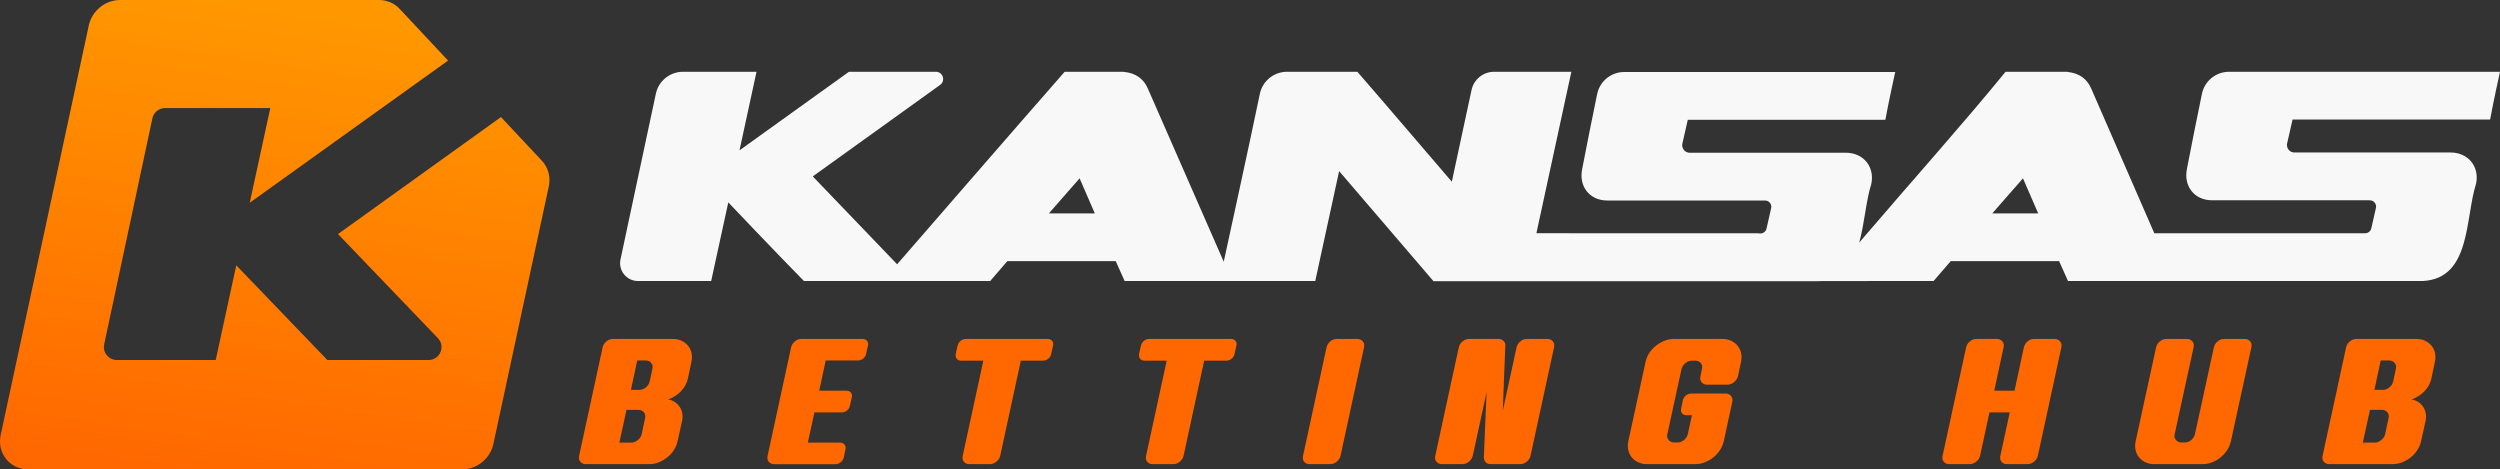 <?xml version="1.0" encoding="UTF-8"?>
<svg id="Calque_1" data-name="Calque 1" xmlns="http://www.w3.org/2000/svg" width="598.977" height="112.466" xmlns:xlink="http://www.w3.org/1999/xlink" viewBox="0 0 598.977 112.466">
  <rect x="0" y="0" width="598.977" height="112.466" fill="#333333" stroke="none"/>
  <defs>
    <style>
      .cls-1 {
        fill: none;
      }

      .cls-2 {
        fill: #f8f8f8;
      }

      .cls-3 {
        fill: #ff6700;
      }

      .cls-4 {
        fill: url(#Dégradé_sans_nom_39);
      }
    </style>
    <linearGradient id="Dégradé_sans_nom_39" data-name="Dégradé sans nom 39" x1="59.353" y1="117.754" x2="76.754" y2="1.299" gradientTransform="matrix(1, 0, 0, 1, 0, 0)" gradientUnits="userSpaceOnUse">
      <stop offset="0" stop-color="#ff6700"/>
      <stop offset="1" stop-color="#ff9800"/>
    </linearGradient>
  </defs>
  <g>
    <path class="cls-3" d="M160.067,95.686c1.225,.24,2.156,.847,2.796,1.82s.823,2.1,.552,3.38l-1.062,4.8c-.163,.747-.463,1.46-.898,2.141-.436,.68-.967,1.267-1.593,1.76s-1.306,.887-2.041,1.18c-.735,.294-1.497,.44-2.286,.44h-15.188c-.545,0-.98-.193-1.307-.58-.327-.387-.423-.86-.286-1.42l5.635-26c.136-.561,.442-1.033,.919-1.42,.476-.387,.985-.58,1.53-.58h14.372c.789,0,1.49,.146,2.103,.439,.612,.294,1.123,.688,1.531,1.181s.688,1.073,.837,1.739c.149,.667,.144,1.388-.021,2.16l-.857,4c-.244,1.147-.81,2.167-1.694,3.061s-1.898,1.526-3.041,1.899Zm-5.513,4.521c.136-.561,.041-1.033-.285-1.42-.327-.387-.763-.58-1.307-.58h-2.858l-1.715,7.84h2.858c.544,0,1.062-.2,1.552-.6,.489-.4,.802-.867,.938-1.4l.816-3.84Zm-1.878-13.84l-1.511,7.04h2.042c.544,0,1.054-.193,1.53-.58s.782-.86,.919-1.42l.653-3.04c.136-.533,.041-1-.286-1.4-.326-.4-.762-.6-1.306-.6h-2.042Z"/>
    <path class="cls-3" d="M206.653,81.207c.462,0,.823,.153,1.082,.46,.258,.307,.333,.687,.225,1.14l-.449,1.96c-.082,.454-.313,.834-.694,1.141-.382,.307-.803,.46-1.266,.46h-7.717l-1.552,7.239h6.533c.462,0,.816,.154,1.062,.46,.245,.308,.312,.688,.204,1.141l-.449,2c-.082,.453-.313,.834-.694,1.14-.381,.307-.803,.46-1.266,.46h-6.532l-1.593,7.24h7.717c.463,0,.823,.153,1.082,.46s.333,.687,.225,1.14l-.408,1.96c-.109,.454-.354,.834-.735,1.141s-.803,.46-1.266,.46h-14.657c-.572,0-1.015-.193-1.327-.58-.313-.387-.402-.86-.266-1.42l5.635-26c.136-.561,.435-1.033,.898-1.42,.462-.387,.979-.58,1.551-.58h14.658Z"/>
    <path class="cls-3" d="M250.993,81.207c.462,0,.822,.153,1.082,.46,.258,.307,.333,.687,.225,1.14l-.449,2c-.082,.454-.313,.834-.694,1.141-.382,.307-.804,.46-1.266,.46h-5.308l-4.94,22.8c-.137,.56-.443,1.033-.919,1.42-.477,.387-1,.58-1.572,.58h-4.899c-.571,0-1.014-.193-1.327-.58-.312-.387-.401-.86-.265-1.42l4.94-22.8h-5.309c-.463,0-.816-.153-1.062-.46-.244-.307-.326-.687-.244-1.141l.448-2c.109-.453,.348-.833,.715-1.14s.782-.46,1.245-.46h19.599Z"/>
    <path class="cls-3" d="M294.925,81.207c.462,0,.822,.153,1.082,.46,.258,.307,.333,.687,.225,1.14l-.449,2c-.082,.454-.313,.834-.694,1.141-.382,.307-.804,.46-1.266,.46h-5.308l-4.94,22.8c-.137,.56-.443,1.033-.919,1.42-.477,.387-1,.58-1.572,.58h-4.899c-.571,0-1.014-.193-1.327-.58-.312-.387-.401-.86-.265-1.42l4.94-22.8h-5.309c-.463,0-.816-.153-1.062-.46-.244-.307-.326-.687-.244-1.141l.448-2c.109-.453,.348-.833,.715-1.14s.782-.46,1.245-.46h19.599Z"/>
    <path class="cls-3" d="M325.179,81.207c.545,0,.986,.193,1.327,.58,.34,.387,.442,.859,.307,1.42l-5.635,26c-.137,.56-.449,1.033-.938,1.42-.49,.387-1.008,.58-1.552,.58h-4.899c-.572,0-1.015-.193-1.327-.58-.313-.387-.402-.86-.266-1.42l5.635-26c.136-.561,.435-1.033,.898-1.42,.462-.387,.979-.58,1.551-.58h4.899Z"/>
    <path class="cls-3" d="M370.704,81.207c.571,0,1.021,.193,1.347,.58,.327,.387,.422,.859,.286,1.42l-5.635,26c-.136,.56-.442,1.033-.918,1.42-.477,.387-1.001,.58-1.572,.58h-7.022c-.518,0-.933-.16-1.245-.48-.313-.319-.456-.72-.429-1.2l.653-15.56-3.308,15.24c-.137,.56-.442,1.033-.919,1.42s-1,.58-1.571,.58h-4.899c-.545,0-.98-.193-1.307-.58-.327-.387-.423-.86-.286-1.42l5.635-26c.136-.561,.442-1.033,.919-1.42,.476-.387,.985-.58,1.53-.58h7.063c.49,0,.898,.16,1.226,.479,.326,.32,.462,.721,.408,1.2l-.612,15.561,3.307-15.24c.136-.561,.442-1.033,.919-1.42,.476-.387,.986-.58,1.531-.58h4.899Z"/>
    <path class="cls-3" d="M412.675,81.207c.789,0,1.49,.146,2.104,.439,.612,.294,1.122,.688,1.53,1.181s.688,1.073,.837,1.739c.149,.667,.144,1.388-.02,2.16l-.735,3.44c-.137,.533-.449,1-.939,1.399-.489,.4-1.007,.601-1.551,.601h-4.899c-.572,0-1.015-.2-1.327-.601-.313-.399-.402-.866-.266-1.399l.367-1.76c.136-.561,.041-1.033-.285-1.421-.327-.386-.763-.579-1.307-.579h-.816c-.545,0-1.062,.193-1.552,.579-.49,.388-.804,.86-.939,1.421l-3.389,15.6c-.137,.56-.034,1.034,.307,1.42,.34,.387,.781,.58,1.326,.58h.817c.544,0,1.054-.193,1.53-.58,.477-.386,.782-.86,.919-1.42l.98-4.521h-1.307c-.464,0-.817-.152-1.062-.46-.245-.306-.313-.686-.204-1.14l.408-2c.108-.453,.354-.833,.734-1.14s.803-.46,1.266-.46h8.248c.544,0,.979,.199,1.307,.6,.326,.4,.421,.867,.285,1.4l-2.041,9.399c-.163,.747-.463,1.46-.898,2.141-.436,.68-.967,1.267-1.593,1.76s-1.306,.887-2.041,1.18c-.735,.294-1.497,.44-2.286,.44h-11.596c-.763,0-1.456-.146-2.082-.44-.627-.293-1.144-.687-1.552-1.18s-.688-1.08-.837-1.76c-.15-.681-.143-1.394,.021-2.141l4.123-18.96c.164-.772,.463-1.493,.898-2.16,.436-.666,.966-1.246,1.593-1.739,.626-.493,1.312-.887,2.062-1.181,.748-.293,1.504-.439,2.267-.439h11.595Z"/>
    <path class="cls-3" d="M492.251,81.207c.544,0,.986,.193,1.327,.58,.34,.387,.441,.859,.306,1.42l-5.635,26c-.136,.56-.448,1.033-.938,1.42s-1.008,.58-1.552,.58h-4.899c-.571,0-1.015-.193-1.327-.58-.313-.387-.401-.86-.266-1.42l2.246-10.4h-4.858l-2.246,10.4c-.137,.56-.449,1.033-.938,1.42-.49,.387-1.008,.58-1.552,.58h-4.899c-.572,0-1.015-.193-1.327-.58-.313-.387-.402-.86-.266-1.42l5.635-26c.136-.561,.435-1.033,.898-1.42,.462-.387,.979-.58,1.551-.58h4.899c.545,0,.986,.193,1.327,.58,.34,.387,.442,.859,.307,1.42l-2.246,10.399h4.859l2.245-10.399c.136-.561,.436-1.033,.898-1.42s.979-.58,1.552-.58h4.899Z"/>
    <path class="cls-3" d="M537.776,81.207c.571,0,1.021,.193,1.347,.58,.327,.387,.422,.859,.286,1.42l-4.899,22.479c-.163,.747-.463,1.46-.898,2.141-.436,.68-.959,1.267-1.571,1.76-.613,.493-1.294,.887-2.042,1.18-.749,.294-1.518,.44-2.307,.44h-11.555c-.763,0-1.456-.146-2.082-.44-.627-.293-1.144-.687-1.552-1.18s-.688-1.08-.837-1.76c-.15-.681-.143-1.394,.021-2.141l4.899-22.479c.136-.561,.442-1.033,.919-1.42,.476-.387,.985-.58,1.53-.58h4.899c.572,0,1.021,.193,1.348,.58,.327,.387,.422,.859,.286,1.42l-4.532,20.8c-.137,.56-.034,1.034,.307,1.42,.34,.387,.781,.58,1.326,.58h.776c.571,0,1.088-.193,1.552-.58,.462-.386,.762-.86,.897-1.42l4.532-20.8c.136-.561,.442-1.033,.919-1.42,.476-.387,.986-.58,1.531-.58h4.899Z"/>
    <path class="cls-3" d="M577.788,95.686c1.225,.24,2.156,.847,2.796,1.82s.823,2.1,.552,3.38l-1.062,4.8c-.163,.747-.463,1.46-.898,2.141-.436,.68-.967,1.267-1.593,1.76s-1.306,.887-2.041,1.18c-.735,.294-1.497,.44-2.286,.44h-15.188c-.545,0-.98-.193-1.307-.58-.327-.387-.423-.86-.286-1.42l5.635-26c.136-.561,.442-1.033,.919-1.42,.476-.387,.985-.58,1.53-.58h14.372c.789,0,1.49,.146,2.103,.439,.612,.294,1.123,.688,1.531,1.181s.688,1.073,.837,1.739c.149,.667,.144,1.388-.021,2.16l-.857,4c-.244,1.147-.81,2.167-1.694,3.061s-1.898,1.526-3.041,1.899Zm-5.513,4.521c.136-.561,.041-1.033-.285-1.42-.327-.387-.763-.58-1.307-.58h-2.858l-1.715,7.84h2.858c.544,0,1.062-.2,1.552-.6,.489-.4,.802-.867,.938-1.4l.816-3.84Zm-1.878-13.84l-1.511,7.04h2.042c.544,0,1.054-.193,1.53-.58s.782-.86,.919-1.42l.653-3.04c.136-.533,.041-1-.286-1.4-.326-.4-.762-.6-1.306-.6h-2.042Z"/>
  </g>
  <path class="cls-1" d="M477.333,51.128h10.997c-1.198-2.788-2.424-5.617-3.643-8.402-2.419,2.802-4.952,5.606-7.354,8.402Z"/>
  <path class="cls-1" d="M251.31,51.128h10.997c-1.197-2.788-2.424-5.617-3.643-8.402-2.42,2.802-4.952,5.606-7.354,8.402Z"/>
  <path class="cls-4" d="M104.914,81.013c1.89,1.969,.494,5.243-2.235,5.243h-24.243l-21.828-22.683-4.927,22.683H27.99c-1.971,0-3.441-1.816-3.03-3.744l11.552-54.169c.305-1.43,1.568-2.452,3.03-2.452h25.219l-4.926,22.683L107.352,14.51l-11.618-12.404c-1.263-1.348-3.043-2.105-4.949-2.105H28.766c-3.553,0-6.738,2.596-7.494,6.11L.167,104.2c-.936,4.35,2.183,8.266,6.583,8.266H110.72c3.553,0,6.738-2.596,7.494-6.11l13.268-61.667c.486-2.259-.12-4.546-1.633-6.161l-9.82-10.484-39.045,28.033,23.93,24.936Z"/>
  <path class="cls-2" d="M534.05,17.199c-3.136,.001-5.838,2.192-6.483,5.261-1.178,5.601-2.371,11.734-3.591,17.975-.868,4.152,1.777,7.552,6.004,7.552h37.63c.021,0,.036,.005,.056,.005h.123c.964,0,1.678,.895,1.465,1.835l-1.112,4.889c-.155,.684-.763,1.169-1.465,1.169l-50.522-.003-15.136-34.709c-.987-2.281-2.886-3.661-5.62-3.932v-.043h-14.883c-9.977,12.225-22.409,26.14-35.034,40.88l-.02-.002c1.286-4.618,1.607-10.034,2.883-13.983,.873-4.124-1.891-7.503-6.105-7.503h-37.624c-.053-.008-.091-.029-.141-.04-.076-.015-.147-.038-.219-.062-.073-.025-.149-.046-.214-.077-.123-.06-.239-.132-.344-.218l-.005-.005c-.501-.41-.77-1.083-.612-1.776l1.3-5.715h.069v-0c1.081,0,47.181,0,47.181,0l.107-.09c.666-3.785,2.342-11.354,2.342-11.354l-64.927-.002c-3.136,.001-5.838,2.192-6.483,5.261-1.178,5.601-2.371,11.734-3.591,17.975-.868,4.152,1.777,7.552,6.004,7.552h37.63c.021,0,.036,.005,.056,.005h.123c.964,0,1.678,.895,1.465,1.835l-1.112,4.889c-.155,.684-.763,1.169-1.465,1.169h-.106l-.58-.052-52.984-.005,8.374-38.682h-18.564c-2.586,.022-4.808,1.835-5.348,4.368-1.562,7.325-3.181,14.658-4.724,21.97-7.586-8.807-15.022-17.583-22.635-26.339h-16.912c-3.145,.024-5.839,2.248-6.465,5.335-1.778,8.768-8.637,40.174-8.637,40.174l-18.202-41.533c-.987-2.281-2.886-3.661-5.62-3.932l-.116-.043h-14.176c-9.741,11.086-40.139,46.12-40.139,46.12l-20.208-21.052,30.521-21.933c1.354-.982,.66-3.116-1.004-3.135h-20.85l-26.225,18.828,4.076-18.828h-17.663c-3.126,.024-5.816,2.217-6.457,5.281l-8.465,39.67c-.578,2.665,1.453,5.177,4.179,5.177l17.545-.002,4.101-18.832s11.939,12.562,18.121,18.83l44.631,.004s2.734-3.17,4.102-4.753c-.001-.005,25.973-.001,25.973-.001l2.132,4.755,45.672,.005,5.718-26.34,22.616,26.387,7.126-.003-.006,.003s64.398-.008,85.07-.003c.135-.007,.259-.026,.39-.037l27.231-.012,4.105-4.755,25.973,.002,2.128,4.752s64.398-.008,85.07-.003c11.518-.637,10.054-15.108,12.695-23.283,.873-4.124-1.891-7.503-6.105-7.503h-37.624c-.053-.008-.091-.029-.141-.04-.076-.015-.147-.038-.219-.062-.073-.025-.149-.046-.214-.077-.123-.06-.239-.132-.344-.218l-.005-.005c-.501-.41-.77-1.083-.612-1.776l1.3-5.715h.069v-0c1.081,0,47.181,0,47.181,0l.107-.09c.666-3.785,2.342-11.354,2.342-11.354l-64.927-.002ZM251.31,51.128c2.401-2.796,4.934-5.599,7.354-8.402,1.219,2.784,2.446,5.614,3.643,8.402h-10.997Zm226.024,0c2.402-2.796,4.934-5.599,7.354-8.402,1.219,2.784,2.445,5.614,3.643,8.402h-10.997Z"/>
</svg>